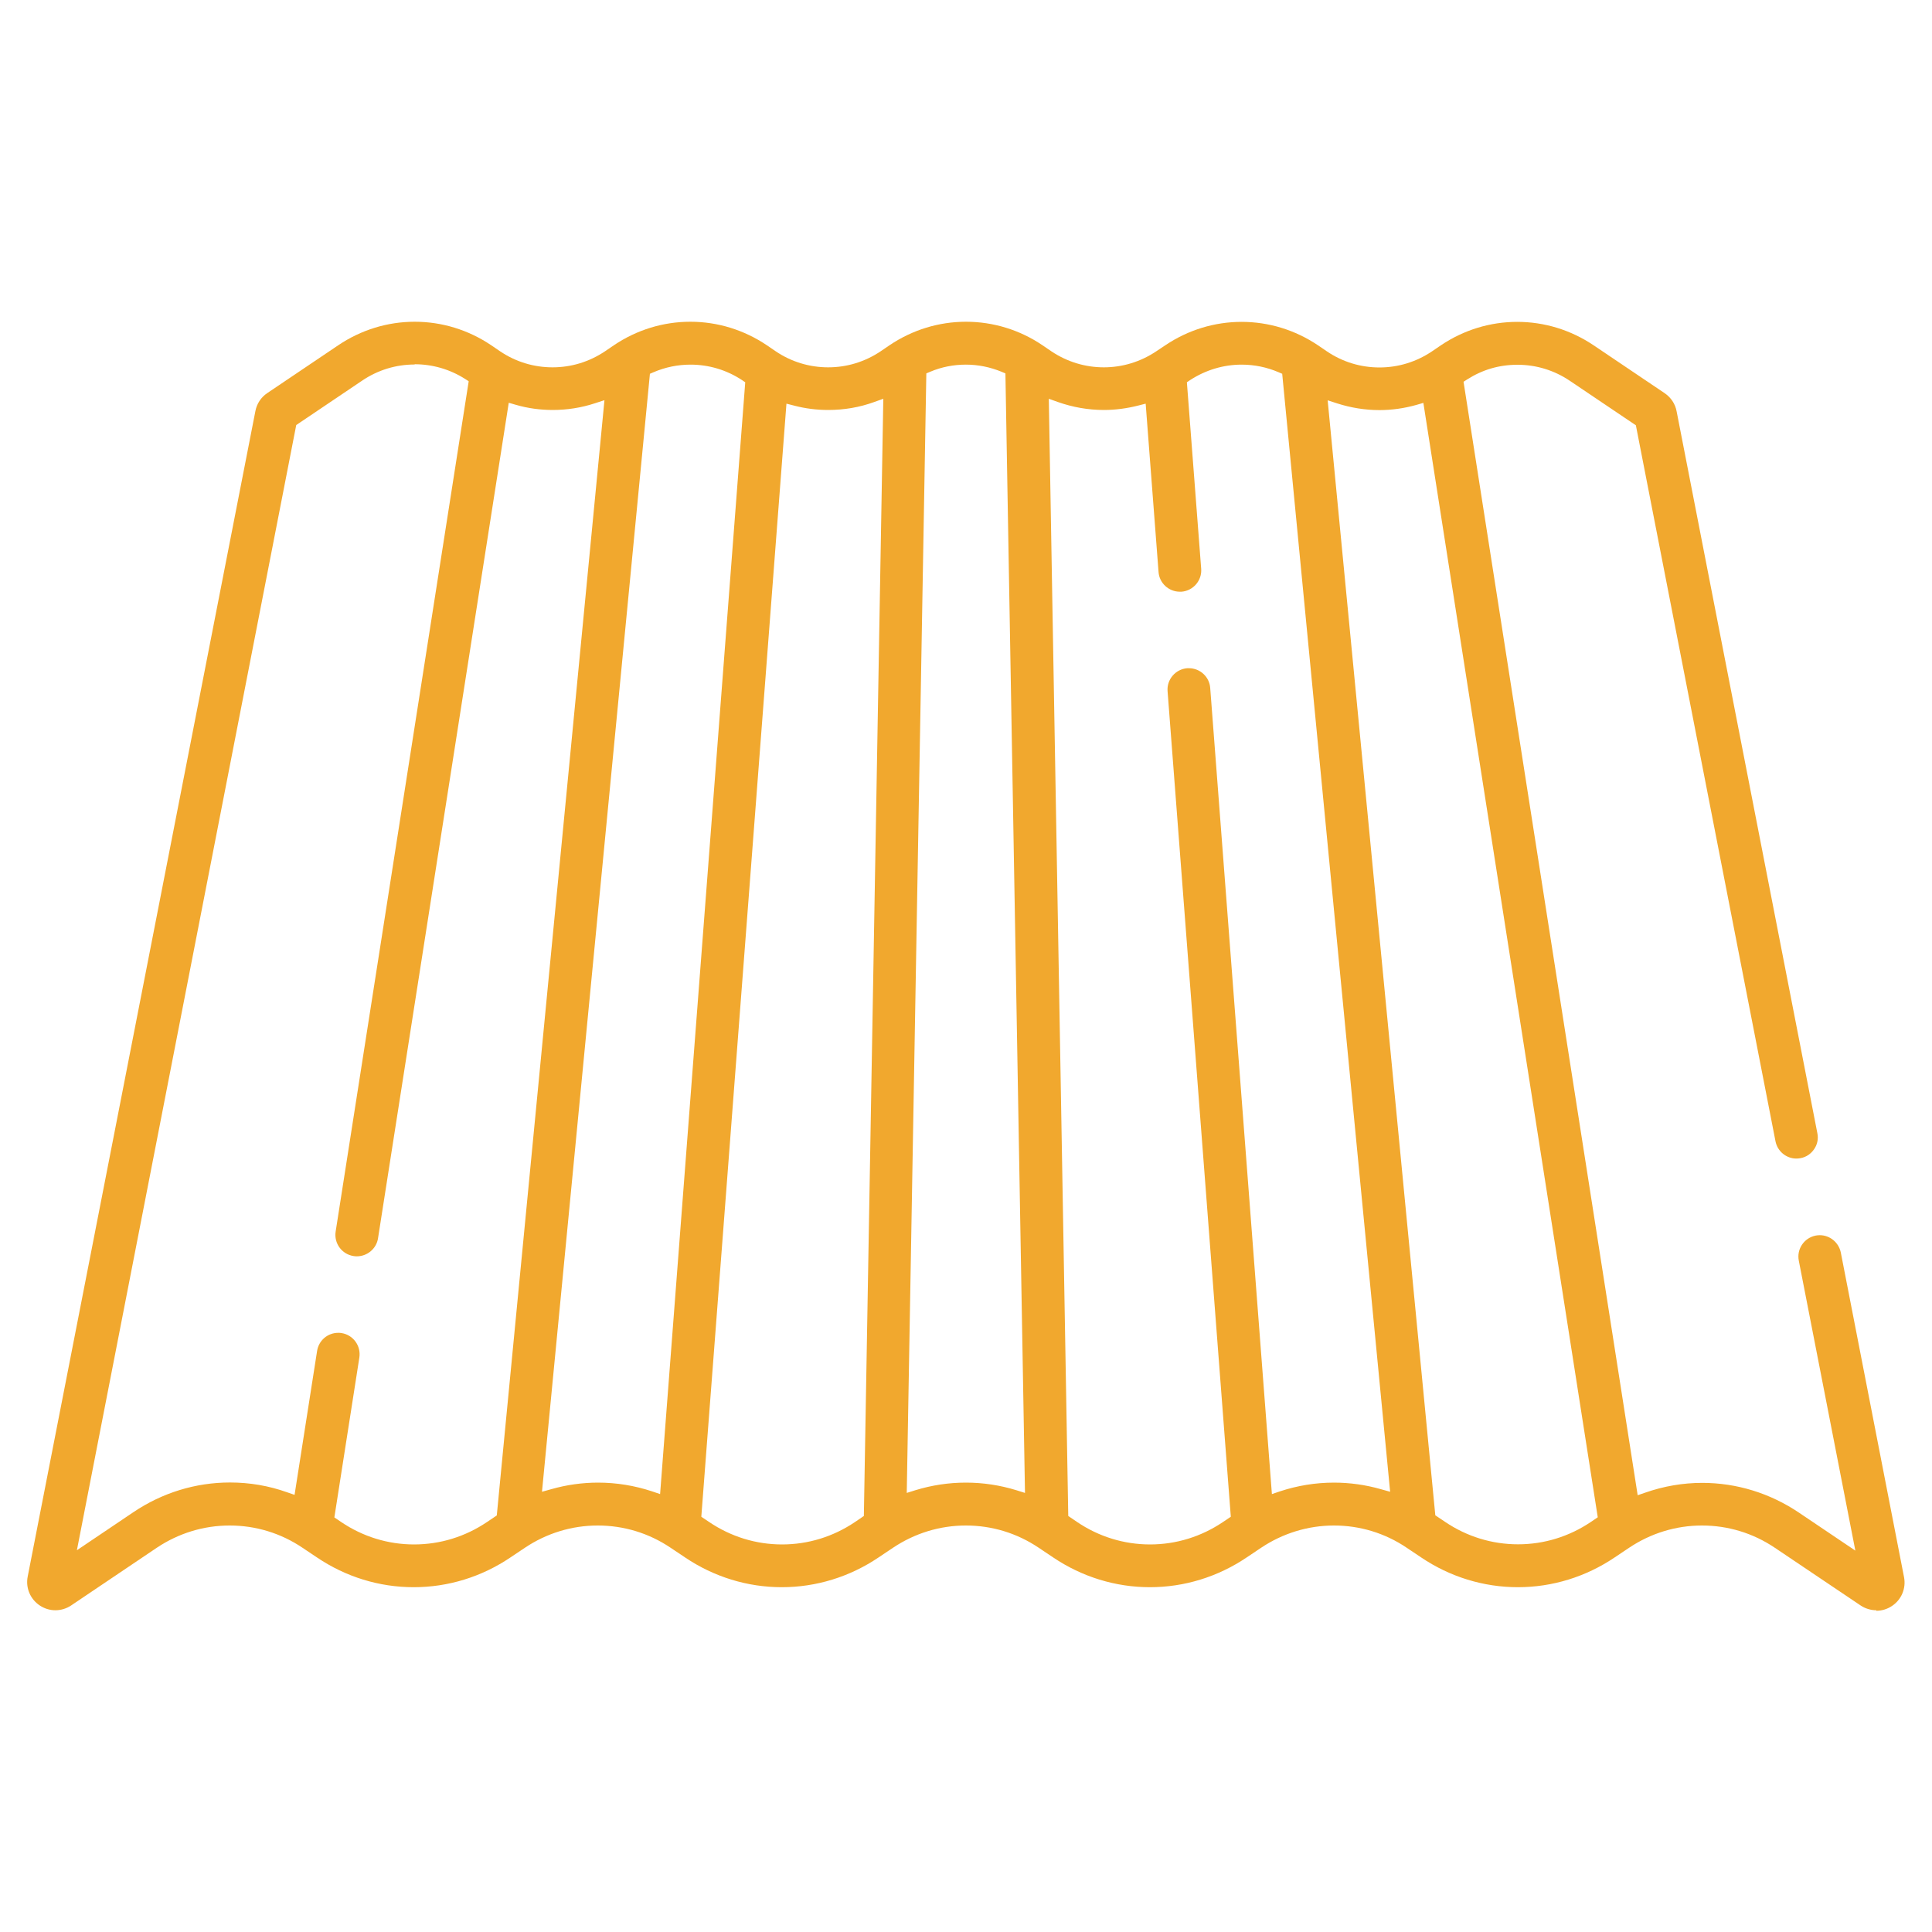 <?xml version="1.0" encoding="UTF-8"?>
<svg xmlns="http://www.w3.org/2000/svg" version="1.1" viewBox="0 0 150 150">
  <defs>
    <style>
      .cls-1 {
        fill: #f1a82e;
      }
    </style>
  </defs>
  <!-- Generator: Adobe Illustrator 28.7.1, SVG Export Plug-In . SVG Version: 1.2.0 Build 142)  -->
  <g>
    <g id="Layer_1">
      <path class="cls-1" d="M145.68,125.02c-.43,0-.86-.13-1.22-.37l-6.66-4.48c-1.69-1.14-3.64-1.73-5.66-1.73s-3.97.6-5.66,1.73l-1.12.75c-2.24,1.51-4.84,2.31-7.51,2.31s-5.27-.8-7.51-2.31l-1.12-.75c-1.68-1.14-3.64-1.73-5.65-1.73s-3.97.6-5.66,1.73l-1.12.75c-2.24,1.51-4.84,2.31-7.51,2.31s-5.27-.8-7.51-2.31l-1.12-.75c-1.69-1.14-3.64-1.73-5.66-1.73s-3.97.6-5.66,1.73l-1.12.75c-2.24,1.51-4.84,2.31-7.51,2.31s-5.27-.8-7.51-2.31l-1.12-.75c-1.69-1.14-3.64-1.73-5.66-1.73s-3.97.6-5.66,1.73l-1.12.75c-2.24,1.51-4.83,2.31-7.51,2.31s-5.27-.8-7.51-2.31l-1.12-.75c-1.69-1.14-3.64-1.73-5.66-1.73s-3.97.6-5.66,1.73l-6.65,4.48c-.36.24-.79.37-1.22.37s-.85-.13-1.21-.37c-.74-.49-1.11-1.37-.94-2.24L19.83,31.91c.11-.57.44-1.07.92-1.39l5.52-3.72c1.77-1.19,3.82-1.82,5.93-1.82s4.16.63,5.93,1.82l.69.47c1.21.82,2.62,1.25,4.08,1.25s2.86-.43,4.08-1.25l.69-.47c1.77-1.19,3.82-1.82,5.93-1.82s4.16.63,5.93,1.82l.69.47c1.21.82,2.62,1.25,4.08,1.25s2.86-.43,4.08-1.25l.69-.47c1.77-1.19,3.82-1.82,5.93-1.82s4.17.63,5.93,1.82l.69.47c1.22.82,2.63,1.25,4.08,1.25s2.86-.43,4.08-1.25l.69-.46c1.77-1.19,3.82-1.82,5.93-1.82s4.16.63,5.93,1.82l.69.47c1.21.82,2.62,1.25,4.08,1.25s2.86-.43,4.08-1.25l.69-.47c1.77-1.19,3.82-1.82,5.93-1.82s4.16.63,5.93,1.82l5.52,3.72c.48.33.81.82.92,1.39l10.93,56.06c.09.44,0,.88-.25,1.24-.25.37-.62.62-1.06.7-.11.02-.22.03-.32.03-.79,0-1.47-.57-1.62-1.34l-10.84-55.59-5.12-3.45c-1.21-.82-2.62-1.25-4.07-1.25s-2.73.39-3.91,1.14l-.28.18,13.52,86.45.58-.2c1.43-.5,2.92-.76,4.43-.76,2.67,0,5.27.8,7.51,2.31l4.38,2.95-4.39-22.51c-.18-.9.41-1.77,1.31-1.95.11-.02.21-.03.32-.03.79,0,1.47.57,1.63,1.34l4.91,25.21c.17.87-.2,1.75-.94,2.24-.36.24-.78.37-1.21.37ZM32.19,28.3c-1.45,0-2.86.43-4.07,1.25l-5.12,3.45L5.97,120.36l4.38-2.95c2.24-1.51,4.83-2.31,7.51-2.31,1.51,0,3,.25,4.43.76l.58.2,1.75-11.18c.13-.81.82-1.4,1.64-1.4.08,0,.17,0,.26.02.9.14,1.52.99,1.38,1.9l-1.94,12.41.53.36c1.69,1.14,3.64,1.74,5.66,1.74s3.97-.6,5.66-1.74l.76-.51,8.36-86.59-.74.24c-1.06.35-2.17.52-3.28.52-.97,0-1.93-.13-2.86-.4l-.55-.16-10.15,64.87c-.12.8-.83,1.4-1.64,1.4-.08,0-.17,0-.26-.02-.91-.14-1.53-.99-1.39-1.9l10.33-66.02-.28-.18c-1.18-.75-2.53-1.14-3.91-1.14ZM82.94,117.7l.69.47c1.69,1.14,3.64,1.74,5.66,1.74s3.97-.6,5.66-1.74l.61-.41-4.91-64.1c-.07-.91.62-1.71,1.53-1.78h.13c.86,0,1.59.67,1.65,1.53l4.79,62.59.62-.21c1.36-.45,2.77-.68,4.2-.68,1.23,0,2.45.17,3.64.51l.72.2-8.38-86.8-.28-.12c-.91-.39-1.88-.59-2.87-.59-1.42,0-2.8.42-4,1.2l-.25.17,1.11,14.48c.07.91-.62,1.71-1.53,1.78h-.13c-.86,0-1.59-.67-1.65-1.53l-1-13.07-.59.15c-.87.22-1.76.34-2.65.34-1.22,0-2.42-.21-3.58-.62l-.7-.25,1.51,86.74ZM111.44,117.65l.76.51c1.69,1.14,3.64,1.74,5.66,1.74s3.97-.6,5.66-1.74l.53-.36-13.54-86.52-.55.16c-.93.26-1.89.4-2.86.4-1.11,0-2.22-.18-3.28-.52l-.74-.24,8.36,86.59ZM54.45,117.76l.61.41c1.69,1.14,3.64,1.74,5.66,1.74s3.97-.6,5.66-1.74l.69-.47,1.51-86.74-.7.25c-1.15.42-2.35.62-3.58.62-.89,0-1.78-.11-2.65-.34l-.59-.15-6.61,86.42ZM46.43,115.11c1.43,0,2.84.23,4.2.68l.62.21,6.61-86.32-.25-.17c-1.2-.79-2.58-1.2-4-1.2-.99,0-1.96.2-2.87.59l-.28.12-8.38,86.8.72-.2c1.19-.34,2.41-.51,3.64-.51ZM75,115.11c1.33,0,2.64.2,3.91.59l.67.21-1.52-86.92-.31-.13c-.88-.36-1.81-.55-2.76-.55s-1.88.18-2.76.55l-.31.13-1.52,86.92.67-.21c1.27-.39,2.59-.59,3.91-.59Z"/>
    </g>
  </g>
</svg>